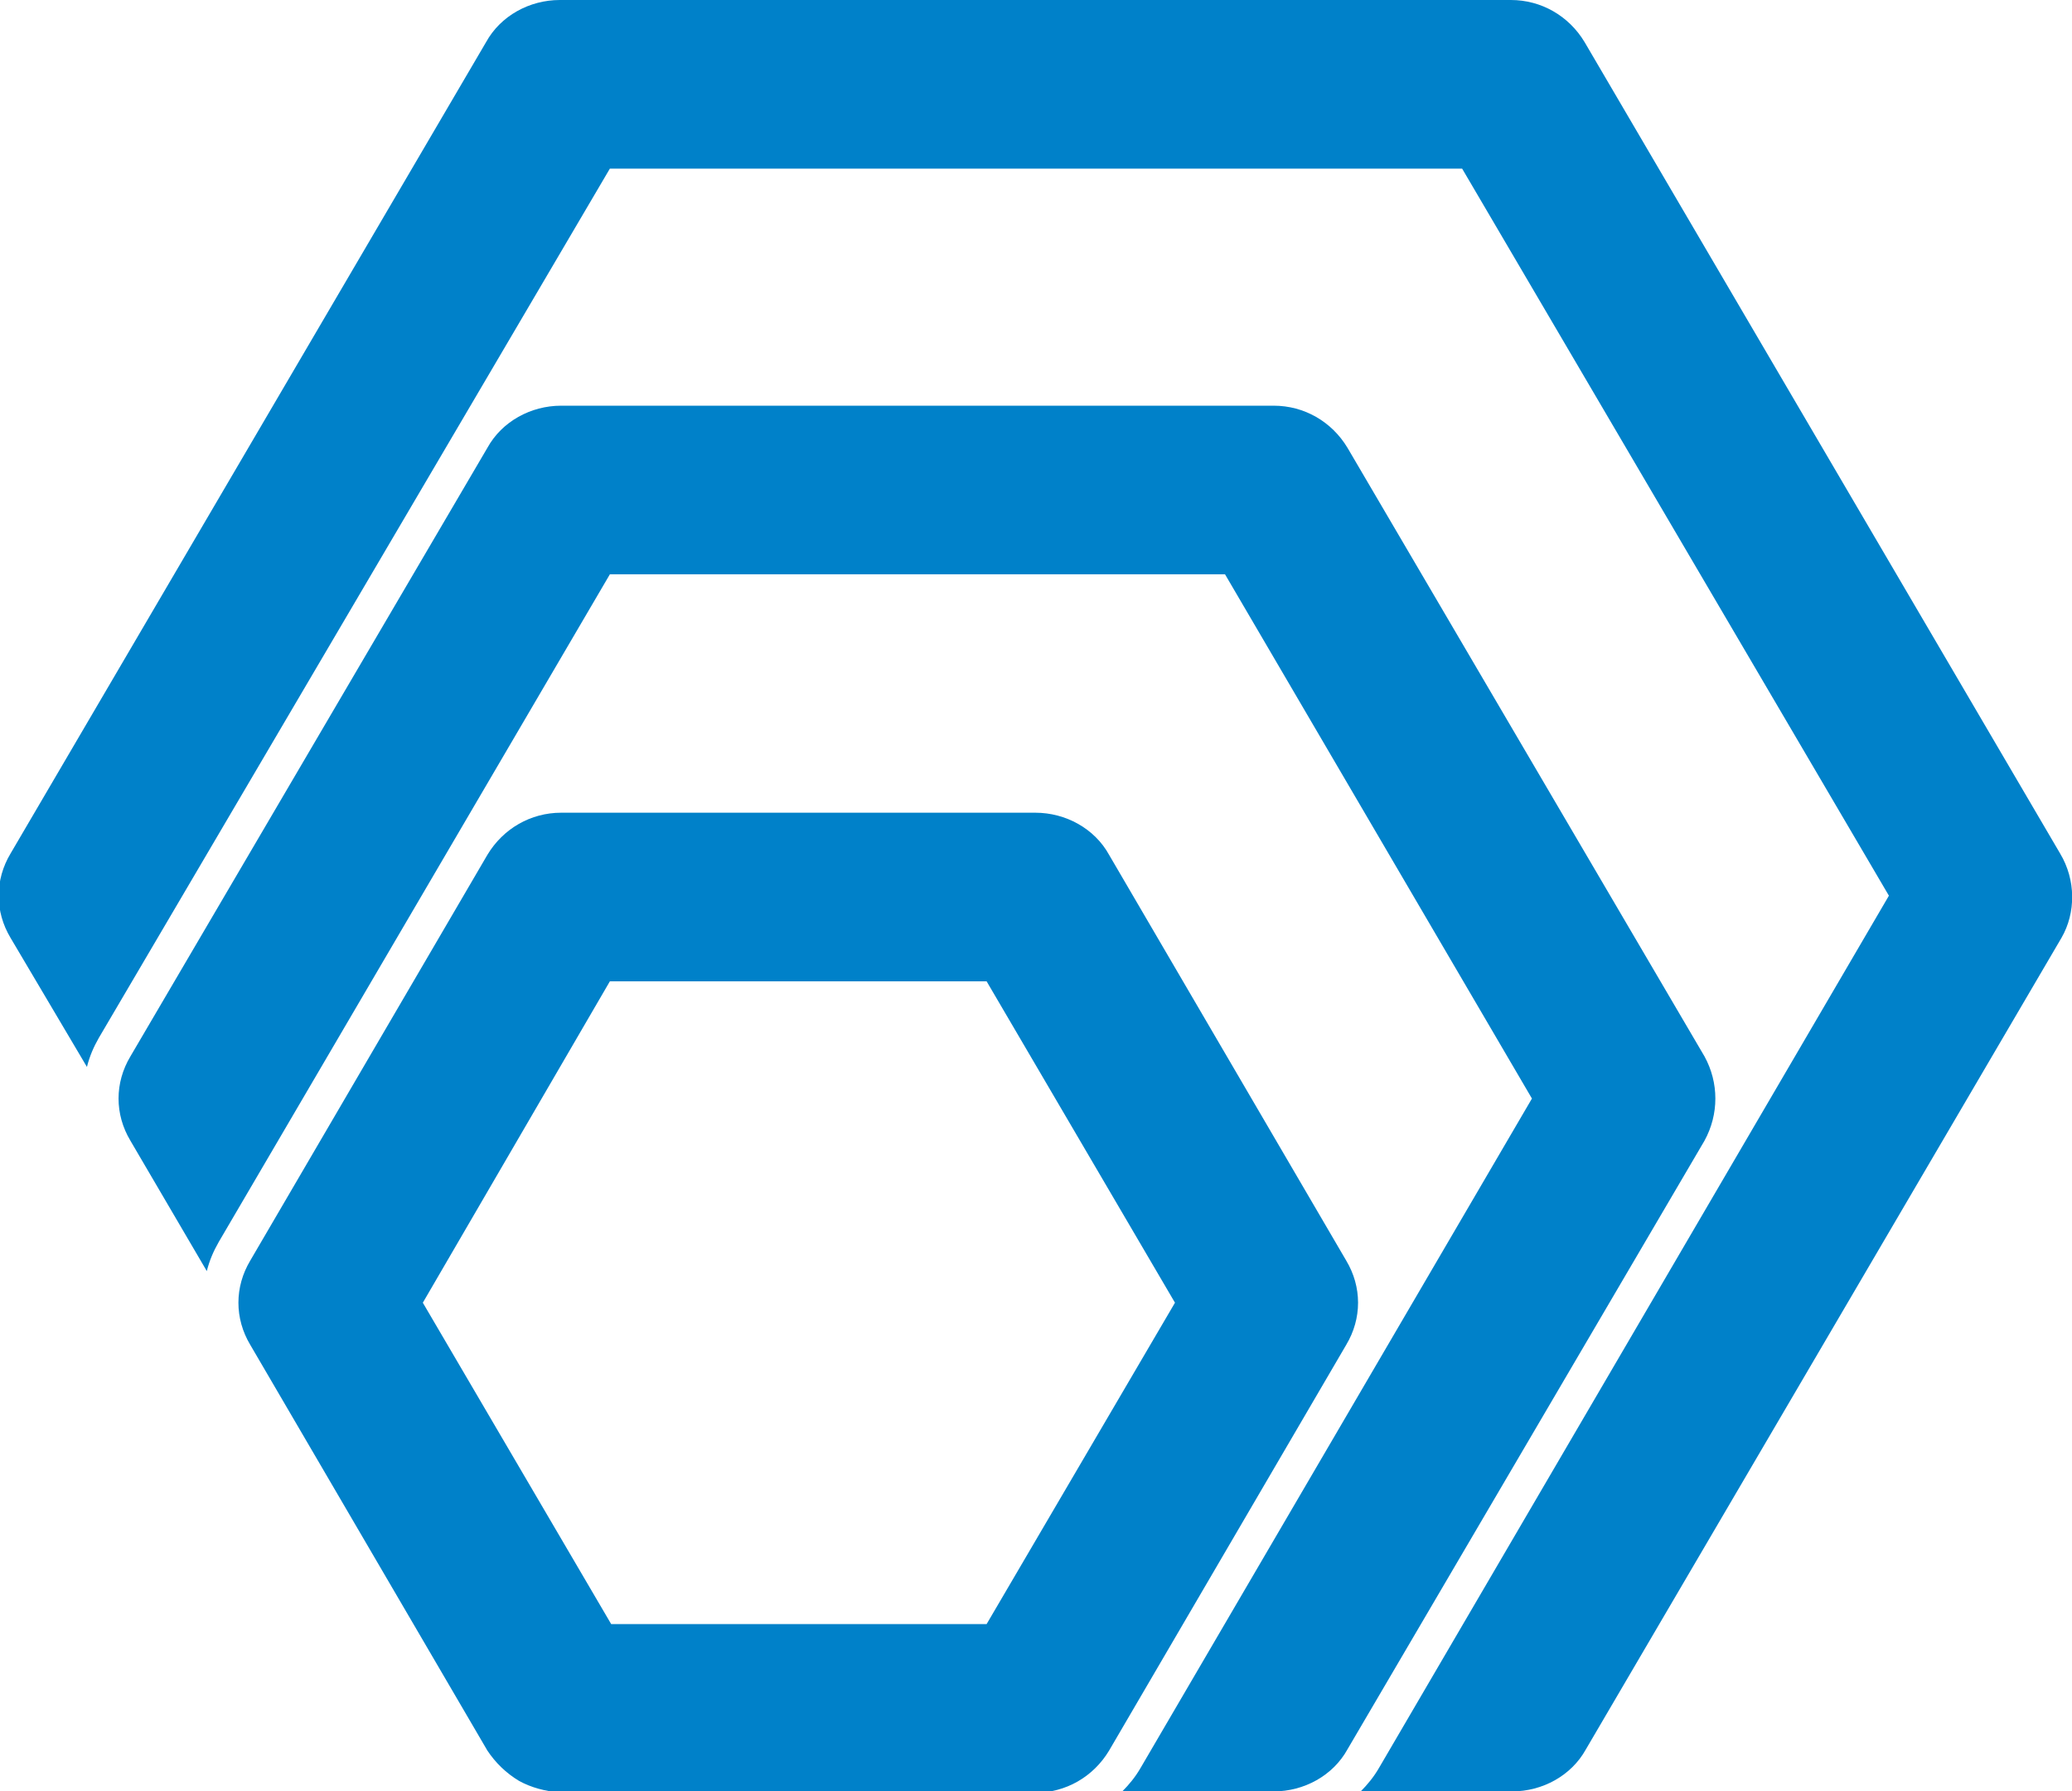 <?xml version="1.0" encoding="utf-8"?>
<!-- Generator: Adobe Illustrator 26.4.1, SVG Export Plug-In . SVG Version: 6.00 Build 0)  -->
<svg version="1.1" id="Capa_1" xmlns="http://www.w3.org/2000/svg" xmlns:xlink="http://www.w3.org/1999/xlink" x="0px" y="0px"
	 viewBox="-472.3 208.4 157.3 136" style="enable-background:new -472.3 208.4 157.3 136;" xml:space="preserve">
<style type="text/css">
	.st0{fill:#0081C9;}
</style>
<g>
	<path class="st0" d="M-315.9,273.2l-36.1-61.6c-1.2-2-3.3-3.2-5.6-3.2h-72.2c-2.3,0-4.5,1.2-5.6,3.2l-36.1,61.6
		c-1.2,2-1.2,4.4,0,6.4l5.8,9.8c0.2-0.8,0.5-1.5,0.9-2.2l38.8-66h64.7l32.4,55.2l-38.7,66.2c-0.4,0.7-0.9,1.3-1.4,1.8h11.5
		c2.3,0,4.5-1.2,5.6-3.2l36.1-61.6C-314.7,277.7-314.7,275.2-315.9,273.2z"/>
	<path class="st0" d="M-342.9,288.6l-27.1-46.2c-1.2-2-3.3-3.2-5.6-3.2h-54.1c-2.3,0-4.5,1.2-5.6,3.2l-27.1,46.2
		c-1.2,2-1.2,4.4,0,6.4l5.8,9.9c0.2-0.8,0.5-1.5,0.9-2.2L-426,252h46.7l23.3,39.8l-29.7,50.8c-0.4,0.7-0.9,1.3-1.4,1.8h11.5
		c2.3,0,4.5-1.2,5.6-3.2l27.1-46.2C-341.8,293-341.8,290.6-342.9,288.6z"/>
	<path class="st0" d="M-440.2,307.3l14.3,24.4h28.5l14.3-24.4l-14.3-24.4H-426L-440.2,307.3z M-432.9,343.6c-1-0.6-1.8-1.4-2.4-2.3
		l-18-30.8c-1.2-2-1.2-4.4,0-6.4l18-30.8c1.2-2,3.3-3.2,5.6-3.2h36c2.3,0,4.5,1.2,5.6,3.2l18,30.8c1.2,2,1.2,4.4,0,6.4l-18,30.8
		c-1.2,2-3.3,3.2-5.6,3.2h-36C-430.9,344.4-432,344.1-432.9,343.6z"/>
</g>
</svg>
